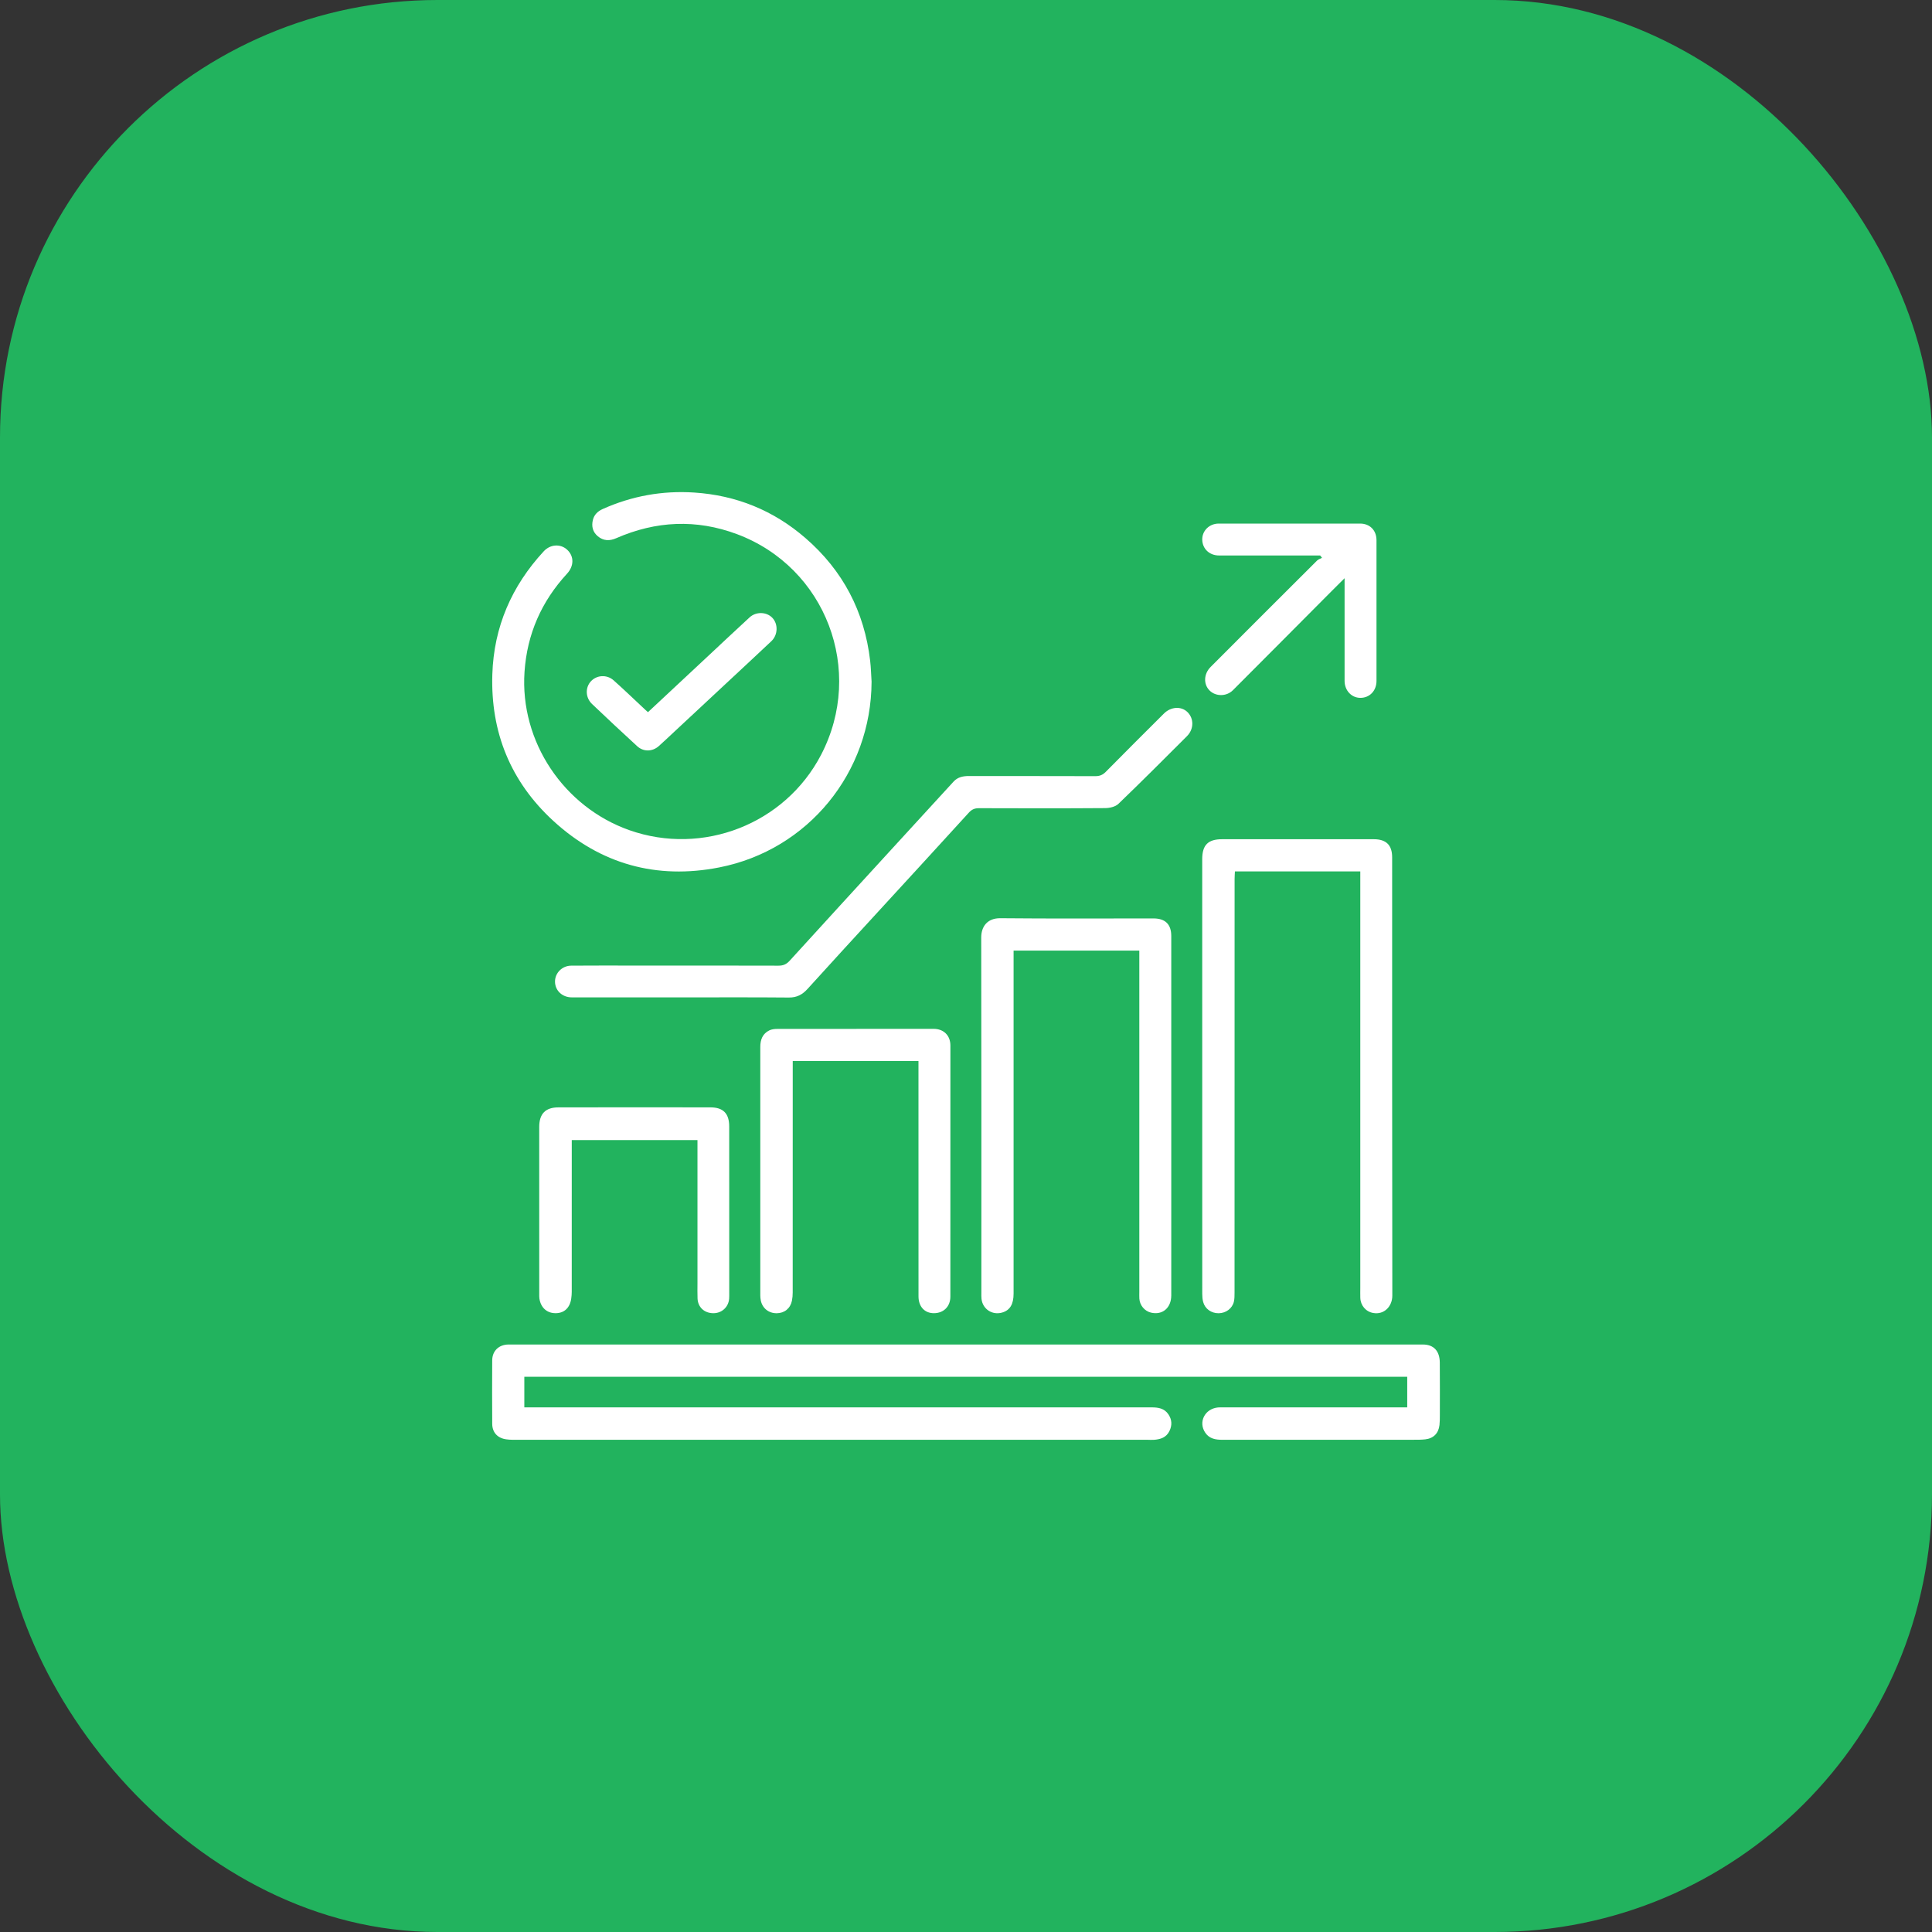 <?xml version="1.0" encoding="UTF-8"?>
<svg xmlns="http://www.w3.org/2000/svg" width="106" height="106" viewBox="0 0 106 106" fill="none">
  <rect x="0" y="0" width="106" height="106" fill="#333333" stroke="none"/>
  <rect width="106" height="106" rx="24" fill="#22B35E"></rect>
  <g clip-path="url(#clip0_43_3904)">
    <path d="M77.208 77.217V75.537H28.767V77.217H29.183C40.517 77.217 51.85 77.217 63.184 77.216C63.548 77.216 63.884 77.269 64.104 77.597C64.299 77.886 64.317 78.191 64.165 78.508C63.991 78.872 63.669 78.971 63.306 78.997C63.184 79.006 63.061 78.994 62.939 78.994C51.332 78.994 39.725 78.994 28.117 78.994C28.005 78.994 27.891 78.985 27.78 78.97C27.302 78.907 27.009 78.596 27.006 78.119C26.998 76.959 26.998 75.799 27.005 74.64C27.008 74.113 27.375 73.767 27.909 73.767C44.627 73.767 61.345 73.767 78.063 73.767C78.656 73.767 78.99 74.115 78.995 74.762C79.004 75.724 78.999 76.686 78.998 77.648C78.998 77.827 78.997 78.007 78.978 78.184C78.928 78.637 78.65 78.921 78.195 78.971C77.971 78.996 77.743 78.993 77.517 78.993C74.038 78.994 70.559 78.993 67.079 78.995C66.707 78.995 66.36 78.946 66.13 78.61C65.731 78.029 66.097 77.294 66.822 77.221C66.915 77.212 67.01 77.217 67.105 77.217C70.348 77.217 73.592 77.217 76.835 77.217C76.948 77.217 77.061 77.217 77.208 77.217H77.208Z" fill="white"></path>
    <path d="M74.633 47.81H67.755C67.749 47.949 67.737 48.086 67.737 48.224C67.736 55.786 67.736 63.347 67.734 70.909C67.734 71.079 67.735 71.252 67.698 71.415C67.611 71.791 67.259 72.048 66.861 72.052C66.459 72.055 66.114 71.813 66.013 71.435C65.974 71.292 65.962 71.138 65.962 70.989C65.96 63.04 65.96 55.092 65.96 47.143C65.96 46.361 66.276 46.044 67.054 46.044C69.827 46.044 72.598 46.044 75.371 46.044C76.056 46.044 76.381 46.366 76.381 47.041C76.381 55.056 76.377 63.07 76.39 71.085C76.391 71.668 75.95 72.144 75.345 72.038C74.937 71.967 74.648 71.628 74.634 71.207C74.628 71.028 74.633 70.848 74.633 70.669C74.633 63.192 74.633 55.715 74.633 48.238C74.633 48.107 74.633 47.975 74.633 47.811L74.633 47.81Z" fill="white"></path>
    <path d="M47.819 37.413C47.799 42.372 44.352 46.636 39.454 47.593C36.021 48.265 32.94 47.413 30.351 45.032C28.012 42.881 26.913 40.17 27.012 37.002C27.093 34.403 28.071 32.152 29.835 30.245C30.197 29.854 30.76 29.824 31.124 30.167C31.504 30.524 31.495 31.058 31.112 31.474C29.709 32.997 28.92 34.783 28.778 36.858C28.516 40.696 30.94 44.281 34.531 45.548C38.559 46.969 43.066 45.215 45.046 41.419C47.461 36.789 45.315 31.131 40.434 29.306C38.203 28.472 35.985 28.576 33.806 29.53C33.444 29.689 33.105 29.678 32.8 29.423C32.52 29.189 32.444 28.877 32.528 28.529C32.6 28.231 32.803 28.046 33.076 27.924C34.671 27.212 36.339 26.91 38.084 27.023C40.402 27.174 42.445 28.006 44.195 29.524C46.248 31.303 47.429 33.557 47.742 36.259C47.786 36.642 47.795 37.029 47.82 37.413L47.819 37.413Z" fill="white"></path>
    <path d="M62.51 52.156H55.611C55.611 52.319 55.611 52.467 55.611 52.615C55.611 58.734 55.611 64.853 55.611 70.971C55.611 71.56 55.413 71.889 54.983 72.014C54.44 72.171 53.915 71.826 53.851 71.266C53.838 71.153 53.843 71.04 53.843 70.927C53.843 64.431 53.848 57.935 53.835 51.439C53.834 50.849 54.159 50.372 54.884 50.379C57.684 50.406 60.484 50.39 63.284 50.39C63.935 50.39 64.262 50.713 64.262 51.357C64.262 57.929 64.262 64.499 64.262 71.071C64.262 71.759 63.78 72.167 63.151 72.018C62.799 71.934 62.534 71.619 62.511 71.249C62.504 71.126 62.509 71.004 62.509 70.881C62.509 64.743 62.509 58.606 62.509 52.468C62.509 52.375 62.509 52.282 62.509 52.156H62.51Z" fill="white"></path>
    <path d="M37.397 54.721C35.389 54.721 33.381 54.721 31.372 54.721C30.849 54.721 30.453 54.349 30.451 53.855C30.449 53.385 30.839 52.985 31.34 52.981C32.519 52.971 33.697 52.977 34.876 52.977C37.487 52.977 40.099 52.974 42.711 52.982C42.969 52.983 43.147 52.906 43.32 52.717C45.17 50.684 47.028 48.657 48.884 46.629C50.028 45.379 51.174 44.13 52.319 42.882C52.548 42.632 52.843 42.576 53.167 42.577C55.477 42.581 57.787 42.576 60.096 42.584C60.331 42.584 60.496 42.521 60.665 42.351C61.723 41.276 62.793 40.213 63.861 39.148C64.243 38.767 64.814 38.735 65.154 39.072C65.511 39.425 65.508 40.005 65.123 40.39C63.877 41.636 62.632 42.883 61.361 44.105C61.196 44.264 60.884 44.335 60.64 44.337C58.33 44.354 56.02 44.35 53.71 44.342C53.475 44.342 53.317 44.408 53.155 44.587C51.502 46.405 49.837 48.212 48.176 50.024C46.884 51.432 45.59 52.839 44.308 54.256C44.025 54.569 43.722 54.734 43.28 54.73C41.319 54.712 39.358 54.722 37.397 54.722L37.397 54.721Z" fill="white"></path>
    <path d="M50.394 58.211H43.494C43.494 58.341 43.494 58.459 43.494 58.578C43.494 62.689 43.494 66.8 43.492 70.911C43.492 71.06 43.48 71.213 43.451 71.359C43.366 71.787 43.041 72.049 42.612 72.052C42.174 72.053 41.83 71.779 41.742 71.354C41.724 71.262 41.714 71.167 41.714 71.074C41.714 66.529 41.716 61.985 41.714 57.44C41.714 57.039 41.841 56.712 42.212 56.531C42.341 56.469 42.503 56.452 42.65 56.452C45.506 56.447 48.364 56.448 51.22 56.448C51.775 56.448 52.144 56.81 52.144 57.364C52.145 61.956 52.145 66.548 52.142 71.139C52.142 71.684 51.771 72.049 51.238 72.049C50.728 72.049 50.394 71.687 50.394 71.127C50.392 66.95 50.392 62.773 50.392 58.596C50.392 58.476 50.392 58.356 50.392 58.211H50.394Z" fill="white"></path>
    <path d="M38.269 62.551H31.37C31.37 62.671 31.37 62.788 31.37 62.906C31.37 65.564 31.37 68.222 31.369 70.881C31.369 71.002 31.358 71.124 31.341 71.245C31.269 71.754 30.96 72.045 30.491 72.049C30.013 72.054 29.67 71.749 29.595 71.247C29.583 71.163 29.586 71.078 29.586 70.993C29.585 67.938 29.585 64.884 29.585 61.829C29.585 61.113 29.923 60.758 30.633 60.757C33.414 60.752 36.196 60.752 38.976 60.756C39.683 60.757 40.008 61.095 40.008 61.803C40.01 64.858 40.01 67.912 40.01 70.967C40.01 71.061 40.012 71.156 40.005 71.249C39.972 71.711 39.603 72.051 39.142 72.05C38.647 72.049 38.291 71.725 38.271 71.24C38.259 70.968 38.267 70.694 38.267 70.421C38.267 67.903 38.267 65.386 38.267 62.87C38.267 62.769 38.267 62.668 38.267 62.551H38.269Z" fill="white"></path>
    <path d="M72.431 30.477C72.205 30.477 71.979 30.477 71.754 30.477C70.132 30.477 68.51 30.478 66.888 30.477C66.358 30.477 65.974 30.116 65.962 29.613C65.951 29.122 66.346 28.727 66.869 28.726C69.453 28.723 72.036 28.723 74.62 28.726C75.159 28.727 75.521 29.095 75.522 29.638C75.524 32.212 75.524 34.786 75.522 37.36C75.522 37.905 75.139 38.295 74.628 38.288C74.144 38.282 73.771 37.878 73.771 37.355C73.77 35.611 73.771 33.866 73.771 32.122V31.724C73.507 31.986 73.298 32.191 73.092 32.399C71.276 34.223 69.464 36.05 67.644 37.869C67.287 38.225 66.698 38.218 66.364 37.884C66.02 37.541 66.04 36.974 66.422 36.592C68.366 34.644 70.312 32.697 72.262 30.755C72.332 30.684 72.442 30.654 72.533 30.606C72.499 30.563 72.465 30.52 72.431 30.477Z" fill="white"></path>
    <path d="M35.551 39.074C36.651 38.048 37.73 37.038 38.811 36.03C39.582 35.31 40.35 34.588 41.126 33.873C41.483 33.544 42.063 33.564 42.379 33.901C42.701 34.243 42.682 34.837 42.322 35.178C41.534 35.921 40.74 36.658 39.948 37.396C38.971 38.307 37.992 39.219 37.014 40.13C36.724 40.399 36.439 40.673 36.143 40.936C35.794 41.246 35.304 41.257 34.959 40.94C34.126 40.176 33.3 39.404 32.482 38.625C32.117 38.277 32.102 37.722 32.422 37.378C32.742 37.033 33.295 36.995 33.67 37.33C34.26 37.856 34.829 38.406 35.407 38.945C35.448 38.983 35.491 39.019 35.553 39.074H35.551Z" fill="white"></path>
  </g>
  <defs>
    <clipPath id="clip0_43_3904">
      <rect width="52" height="52" fill="white" transform="translate(27 27)"></rect>
    </clipPath>
  </defs>
</svg>
